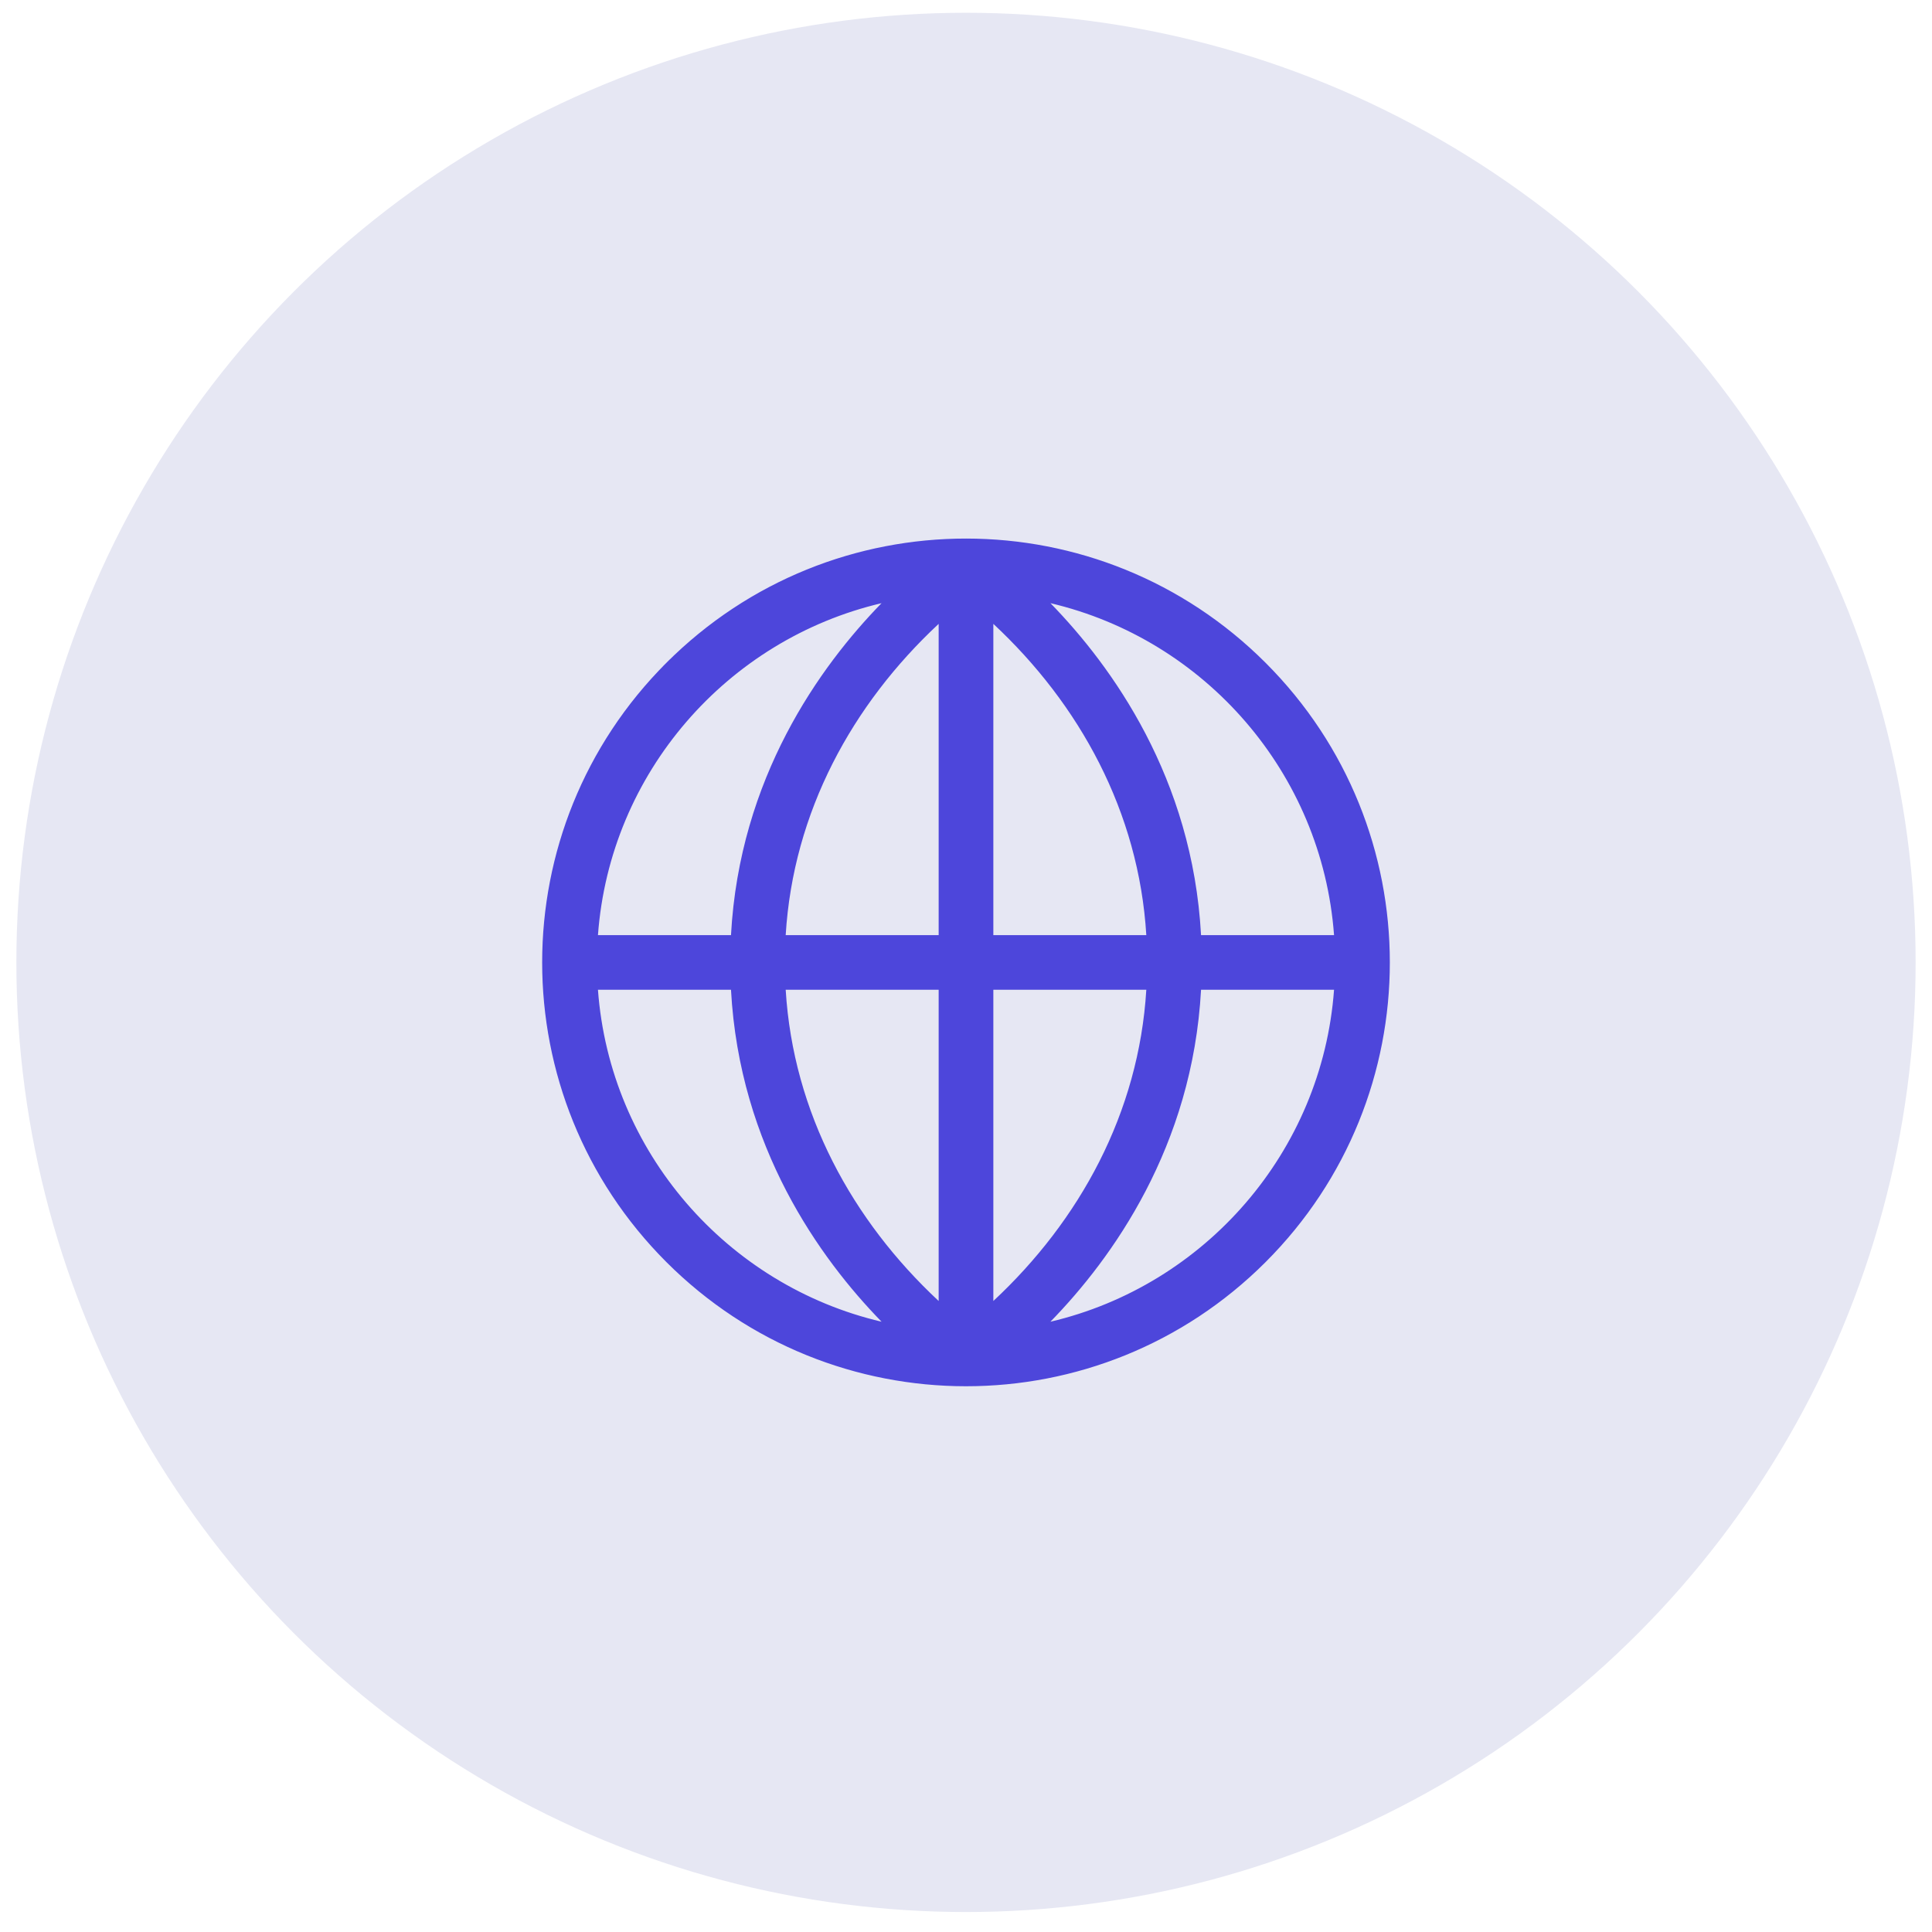 <svg width="59" height="59" viewBox="0 0 59 59" fill="none" xmlns="http://www.w3.org/2000/svg">
    <circle cx="29.5" cy="29.39" r="29" fill="#E6E7F3"/>
    <path d="M20.456 20.348L20.35 20.242L20.456 20.348C25.465 15.339 33.55 15.354 38.544 20.348C43.543 25.347 43.543 33.436 38.544 38.435C33.541 43.438 25.451 43.429 20.456 38.435C15.457 33.436 15.457 25.346 20.456 20.348ZM40.74 28.707H40.901L40.889 28.546C40.52 23.524 36.89 19.396 32.114 18.274L31.613 18.156L31.972 18.525C33.837 20.439 36.27 23.814 36.528 28.565L36.535 28.707H36.677H40.74ZM28.815 19.052V18.707L28.563 18.942C25.904 21.419 24.075 24.741 23.844 28.547L23.835 28.707H23.994H28.665H28.815V28.557V19.052ZM28.815 30.226V30.076H28.665H23.994H23.835L23.844 30.235C24.075 34.047 25.91 37.368 28.563 39.84L28.815 40.075V39.731V30.226ZM30.185 39.731V40.075L30.437 39.84C33.096 37.364 34.925 34.041 35.156 30.235L35.165 30.076H35.006H30.335H30.185V30.226V39.731ZM30.185 28.557V28.707H30.335H35.006H35.165L35.156 28.547C34.925 24.736 33.092 21.415 30.437 18.942L30.185 18.707V19.052V28.557ZM27.029 18.524L27.388 18.156L26.887 18.274C22.11 19.396 18.48 23.524 18.111 28.546L18.099 28.707H18.26H22.323H22.465L22.473 28.565C22.73 23.814 25.163 20.438 27.029 18.524ZM18.26 30.076H18.099L18.111 30.237C18.48 35.258 22.11 39.387 26.887 40.509L27.388 40.627L27.029 40.258C25.163 38.344 22.73 34.969 22.473 30.218L22.465 30.076H22.323H18.26ZM31.971 40.258L31.613 40.627L32.113 40.509C36.89 39.387 40.52 35.258 40.889 30.237L40.901 30.076H40.74H36.677H36.535L36.528 30.218C36.27 34.969 33.837 38.344 31.971 40.258Z" fill="#4D46DB" stroke="#4D46DB" stroke-width="0.3"/>
</svg>
